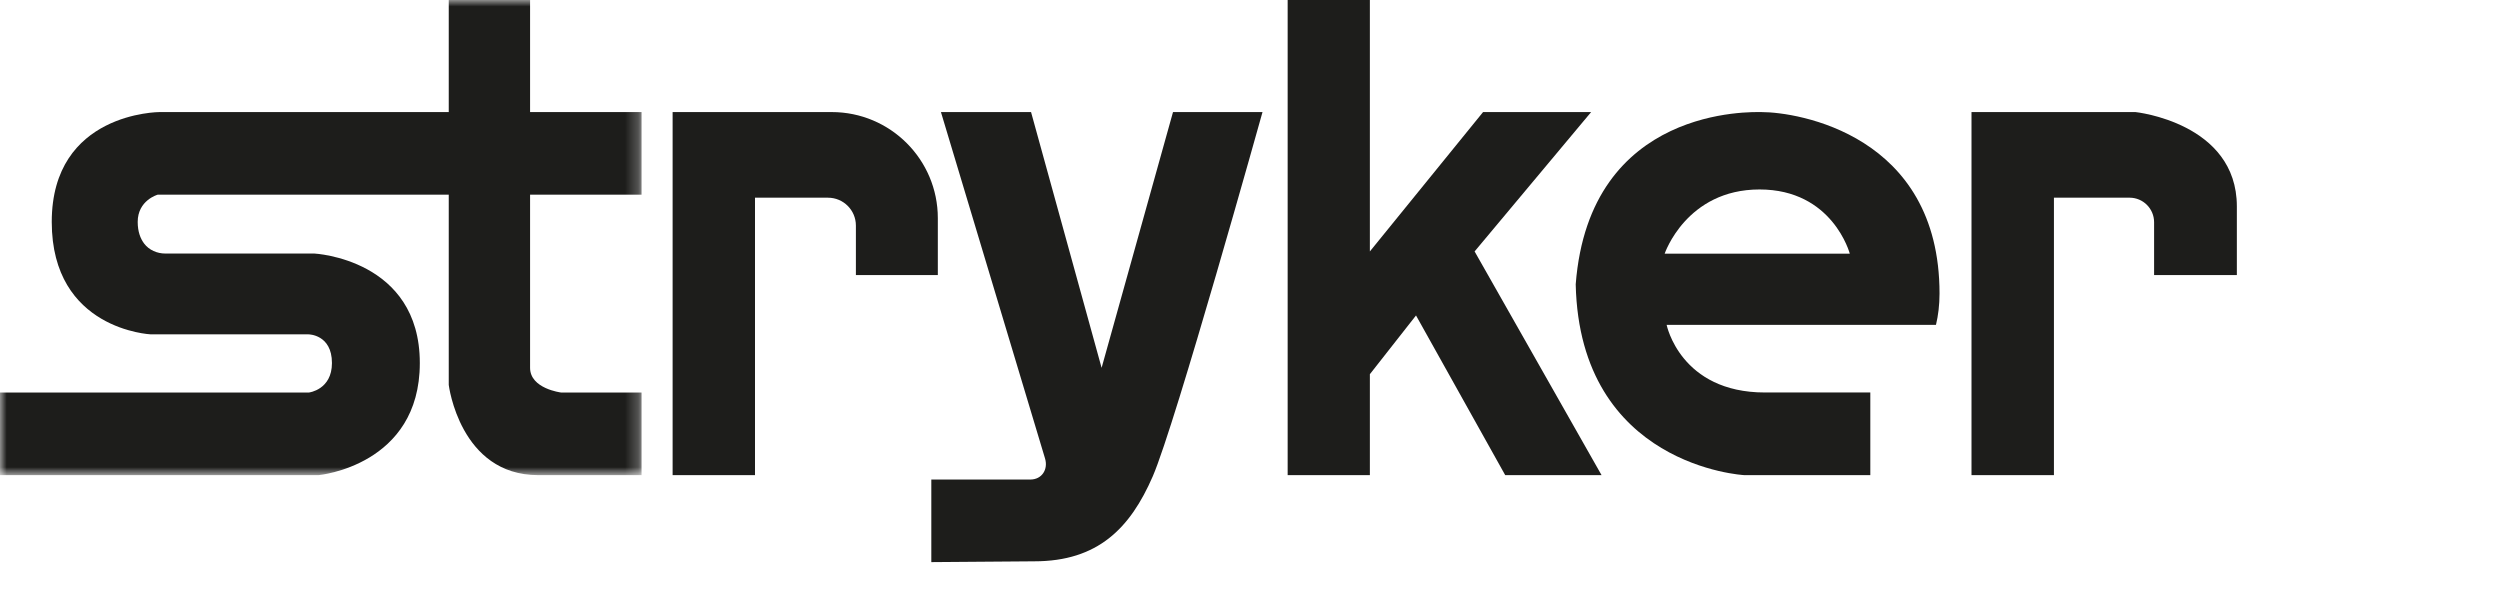 <?xml version="1.0" encoding="UTF-8"?>
<svg width="190px" height="45px" viewBox="0 0 190 45" version="1.1"
  xmlns="http://www.w3.org/2000/svg" xmlns:xlink="http://www.w3.org/1999/xlink">
  <title>4023855B-75A4-4472-87D4-765A916A29C0</title>
  <defs>
    <polygon id="path-1" points="0 0 48.759 0 48.759 36.11 0 36.11"></polygon>
  </defs>
  <g id="Dekstop-" stroke="none" stroke-width="1" fill="none" fill-rule="evenodd">
    <g id="Screen/Landing-page" transform="translate(-20, -29)">
      <g id="Group-14" transform="translate(20, 29)">
        <g id="Group-3">
          <mask id="mask-2" fill="white">
            <use xlink:href="#path-1"></use>
          </mask>
          <g id="Clip-2"></g>
          <path
            d="M0,29.831 L0,36.11 L24.222,36.11 C24.222,36.11 31.906,35.396 31.906,27.591 C31.906,19.674 23.89,19.269 23.89,19.269 L12.565,19.269 C11.941,19.269 11.33,19.007 10.954,18.51 C10.681,18.148 10.465,17.622 10.465,16.866 C10.465,15.218 11.982,14.797 11.982,14.797 L34.105,14.797 L34.105,29.254 C34.105,29.254 34.947,36.11 40.9,36.11 L48.759,36.11 L48.759,29.831 L42.639,29.831 C42.639,29.831 40.286,29.541 40.286,27.955 L40.286,14.797 L48.759,14.797 L48.759,8.517 L40.286,8.517 L40.286,-0 L34.105,-0 L34.105,8.517 L12.13,8.517 C12.13,8.517 3.933,8.517 3.933,16.866 C3.933,25.083 11.464,25.411 11.464,25.411 L23.446,25.411 C23.446,25.411 25.228,25.411 25.228,27.591 C25.228,29.623 23.483,29.831 23.483,29.831 L0,29.831 Z"
            id="Fill-1" fill="#1D1D1B" mask="url(#mask-2)"></path>
        </g>
        <path
          d="M57.38,15.025 L57.38,36.11 L51.119,36.11 L51.119,8.517 L63.209,8.517 L63.209,8.517 C67.664,8.517 71.275,12.128 71.275,16.582 L71.275,20.907 L65.048,20.907 L65.048,17.144 C65.048,15.974 64.099,15.025 62.929,15.025 L57.38,15.025 Z"
          id="Fill-4" fill="#1D1D1B"></path>
        <path
          d="M71.511,8.517 L78.36,8.517 L83.722,27.955 L89.149,8.517 L95.951,8.517 C95.951,8.517 89.325,32.25 87.611,36.199 C85.897,40.148 83.438,42.66 78.603,42.66 L70.78,42.721 L70.78,36.445 L78.304,36.445 C79.183,36.445 79.678,35.674 79.42,34.834 L71.511,8.517 Z"
          id="Fill-6" fill="#1D1D1B"></path>
        <polygon id="Fill-8" fill="#1D1D1B"
          points="97.862 0 104.11 0 104.11 19.109 112.713 8.517 120.926 8.517 112.07 19.109 121.718 36.109 114.395 36.109 107.617 23.974 104.11 28.44 104.11 36.109 97.862 36.109"></polygon>
        <path
          d="M126.514,19.279 C126.514,19.279 128.164,14.399 133.724,14.399 C139.294,14.399 140.584,19.279 140.584,19.279 L126.514,19.279 Z M147.404,22.309 C147.404,10.199 136.564,8.519 133.894,8.519 C133.234,8.519 120.804,7.999 119.754,21.609 C120.064,35.449 132.554,36.109 132.554,36.109 L142.144,36.109 L142.144,29.829 L134.134,29.829 C127.704,29.829 126.664,24.689 126.664,24.689 L147.134,24.689 C147.304,23.979 147.404,23.189 147.404,22.309 L147.404,22.309 Z"
          id="Fill-10" fill="#1D1D1B"></path>
        <path
          d="M156.099,36.109 L149.834,36.109 L149.834,8.517 L162.294,8.517 C162.294,8.517 170.001,9.32 170.001,15.69 L170.001,20.907 L163.711,20.907 L163.711,16.889 C163.711,15.86 162.877,15.024 161.848,15.024 L156.099,15.024 L156.099,36.109 Z"
          id="Fill-12" fill="#1D1D1B"></path>
      </g>
    </g>
  </g>
</svg>